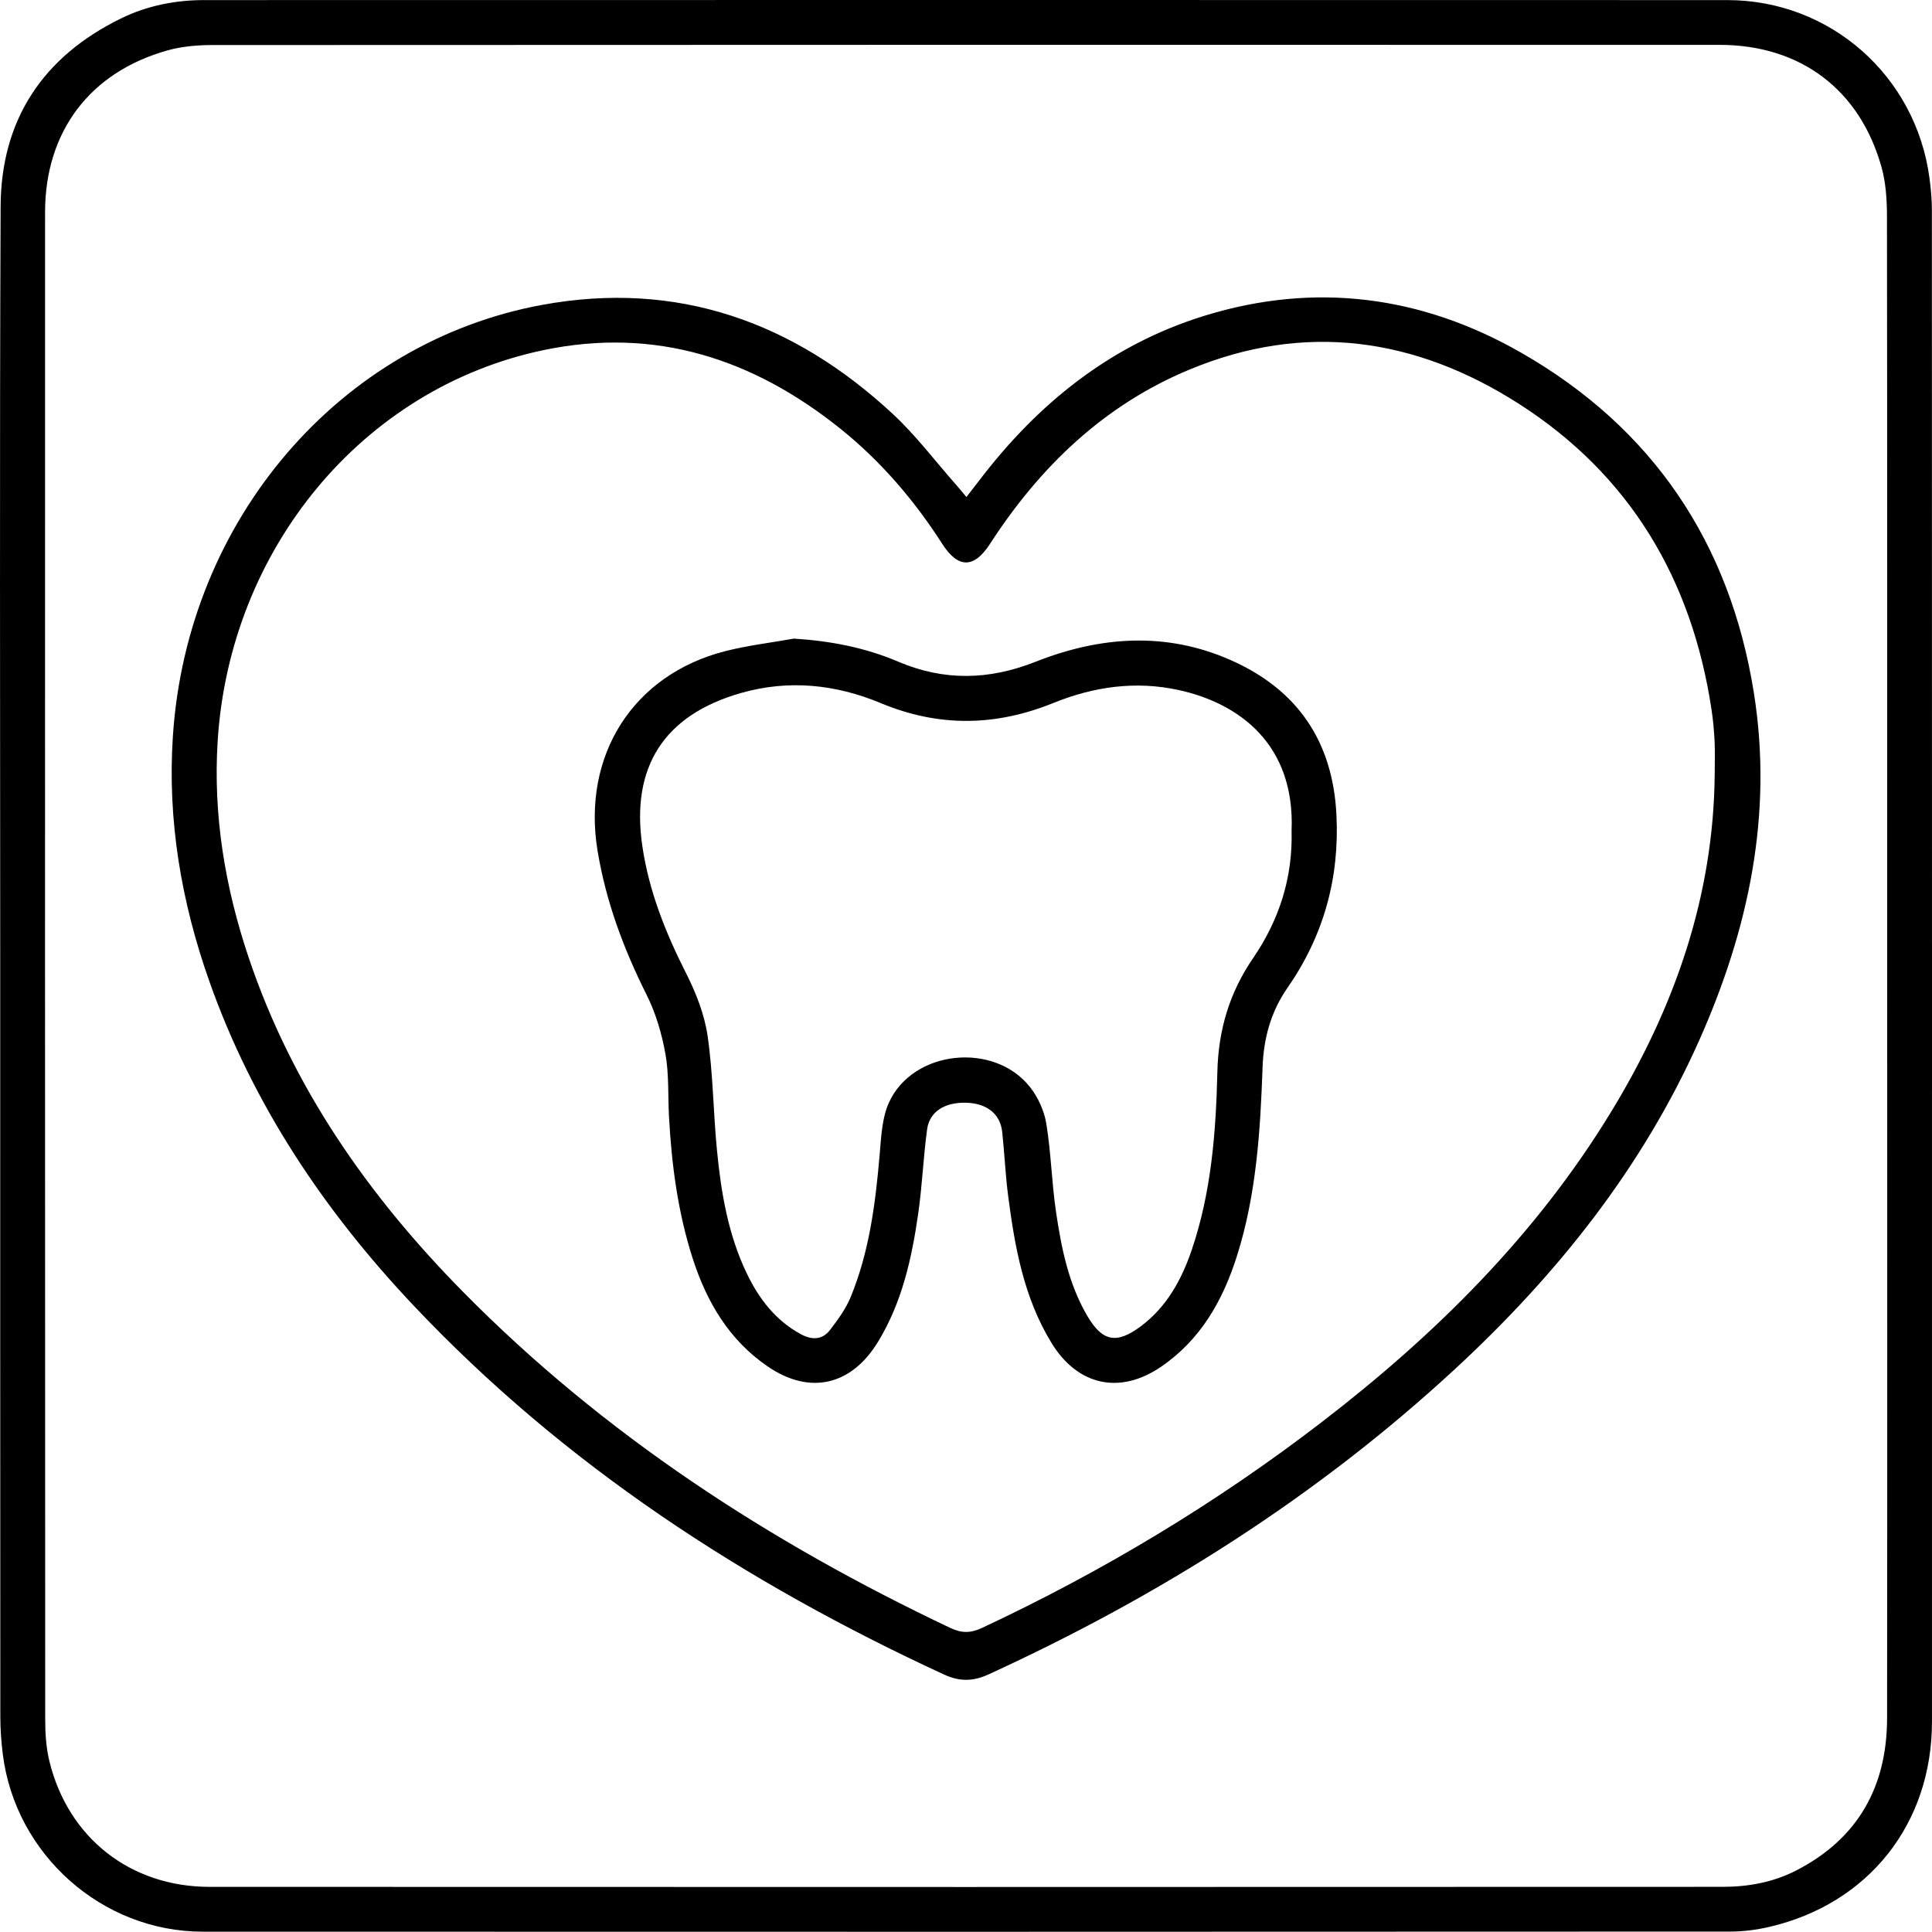 <?xml version="1.0" encoding="UTF-8"?> <svg xmlns="http://www.w3.org/2000/svg" id="Layer_2" viewBox="0 0 661.373 661.302"><g id="Layer_1-2"><g><path d="M.076,330.652c0-86.654-.24-173.309,.134-259.961C.337,41.018,14.678,19.406,41.382,6.332,50.301,1.965,59.952,.03,69.888,.029,243.695,0,417.503-.02,591.31,.031c35.259,.01,64.56,25.946,69.209,60.987,.48,3.616,.818,7.282,.818,10.925,.04,172.474,.043,344.949,.028,517.423-.003,34.965-21.705,62.375-55.729,70.269-4.337,1.006-8.88,1.589-13.328,1.591-174.307,.079-348.615,.108-522.922,.035-34.519-.014-64.131-26.467-68.424-60.725-.536-4.277-.848-8.613-.851-12.922-.049-85.653-.036-171.307-.035-256.96Zm645.958,0c0-85.496,.033-170.992-.076-256.487-.007-5.605-.342-11.419-1.822-16.777-7.359-26.645-27.774-42.023-55.423-42.028-171.993-.032-343.985-.031-515.978,.058-5.104,.003-10.392,.444-15.282,1.804C30.82,24.631,15.435,45.01,15.43,72.664c-.032,171.993-.028,343.985,.043,515.978,.002,4.792,.319,9.723,1.457,14.351,6.432,26.155,27.677,42.915,54.805,42.927,172.659,.078,345.319,.056,517.978-.008,8.694-.003,17.23-1.53,25.083-5.554,21.256-10.893,31.172-28.751,31.199-52.217,.098-85.83,.039-171.659,.039-257.489Z"></path><path d="M330.835,170.137c1.637-2.112,2.937-3.763,4.209-5.435,20.164-26.528,45.104-46.677,77.307-56.617,37.859-11.686,74.306-6.833,108.308,12.608,45.134,25.804,71.586,65.21,79.742,116.516,6.612,41.594-1.836,81.058-18.757,119.014-19.453,43.635-48.655,80.147-83.467,112.346-47.389,43.832-101.282,77.823-159.853,104.652-5.29,2.423-9.918,2.437-15.201-.004-68.082-31.446-130.047-71.704-181.777-126.549-30.478-32.313-54.816-68.624-69.71-110.818-9.581-27.142-14.351-55.071-12.456-83.819,4.906-74.414,57.323-134.937,126.371-147.656,46.211-8.512,86.139,5.792,120.115,37.366,7.885,7.328,14.447,16.081,21.609,24.186,1.064,1.204,2.077,2.452,3.562,4.21Zm256.154,94.649c0-3.666,.139-7.339-.039-10.997-.178-3.649-.512-7.307-1.057-10.92-6.721-44.535-27.903-80.322-66.036-104.696-35.345-22.591-73.304-28.083-112.83-11.592-29.238,12.199-51.092,33.29-68.155,59.64-5.438,8.399-10.885,8.424-16.274,.018-9.609-14.986-21.054-28.365-34.957-39.512-29.86-23.942-63.38-34.866-101.562-26.877-61.929,12.958-107.469,68.077-111.574,133.918-1.583,25.387,2.55,50.054,10.646,74.11,14.874,44.198,40.849,81.357,73.241,114.237,48.272,48.999,105.028,85.839,166.932,115.177,3.836,1.818,6.936,1.813,10.784,.013,41.336-19.343,80.238-42.702,116.41-70.523,38.857-29.886,73.304-63.986,98.99-106.142,21.668-35.56,35.157-73.725,35.481-115.854Z"></path><path d="M271.777,218.611c12.455,.795,24.367,3.058,35.642,7.868,15.735,6.713,31.158,6.35,46.974,.098,22.134-8.749,44.648-10.455,66.939-.597,22.82,10.092,34.887,27.792,36.162,52.87,1.104,21.729-4.355,41.462-16.787,59.356-5.633,8.108-8.143,17.173-8.497,27.184-.769,21.773-2.116,43.544-8.764,64.54-4.834,15.268-12.437,28.716-26.027,37.974-14.195,9.67-28.602,6.356-37.512-8.264-9.43-15.472-12.526-32.765-14.795-50.292-.938-7.251-1.247-14.581-2.03-21.854-.663-6.16-5.239-9.776-12.237-9.997-7.37-.232-12.639,2.984-13.473,9.113-1.299,9.543-1.664,19.217-3.031,28.748-2.201,15.344-5.503,30.382-13.737,43.926-9.128,15.015-23.35,18.349-37.753,8.518-13.286-9.069-20.942-22.133-25.731-37.03-5.065-15.753-7.214-32.056-8.106-48.535-.387-7.147,.035-14.428-1.213-21.415-1.238-6.927-3.297-13.971-6.436-20.244-7.868-15.725-13.911-31.845-16.8-49.316-5.372-32.487,11.978-60.288,43.77-68.373,7.68-1.953,15.622-2.879,23.443-4.278Zm170.368,65.79c1.219-29.821-18.182-43.68-38.591-48.169-14.85-3.267-29.229-1.147-42.989,4.426-19.836,8.033-39.237,8.29-59.1,.021-15.391-6.407-31.423-8.121-47.814-3.444-26.467,7.552-37.693,25.451-33.781,52.284,2.256,15.476,7.949,29.737,14.995,43.65,3.404,6.721,6.304,14.117,7.376,21.506,1.881,12.962,1.928,26.178,3.209,39.242,1.414,14.424,3.813,28.702,10.16,41.944,4.181,8.722,9.874,16.197,18.621,20.91,3.673,1.979,7.261,1.956,9.87-1.445,2.697-3.516,5.424-7.222,7.093-11.275,6.466-15.697,8.527-32.343,9.965-49.122,.505-5.897,.777-12.238,3.145-17.475,8.141-18.002,35.947-20.966,48.305-5.309,2.76,3.497,4.855,8.125,5.571,12.507,1.632,9.986,1.845,20.198,3.325,30.216,1.822,12.335,4.266,24.602,10.699,35.587,5.163,8.816,10.017,9.753,18.255,3.618,8.924-6.646,14.015-15.94,17.494-26.171,6.719-19.755,8.3-40.36,8.784-60.975,.336-14.327,4.143-27.125,12.187-38.865,8.999-13.134,13.644-27.645,13.22-43.661Z"></path></g></g></svg> 